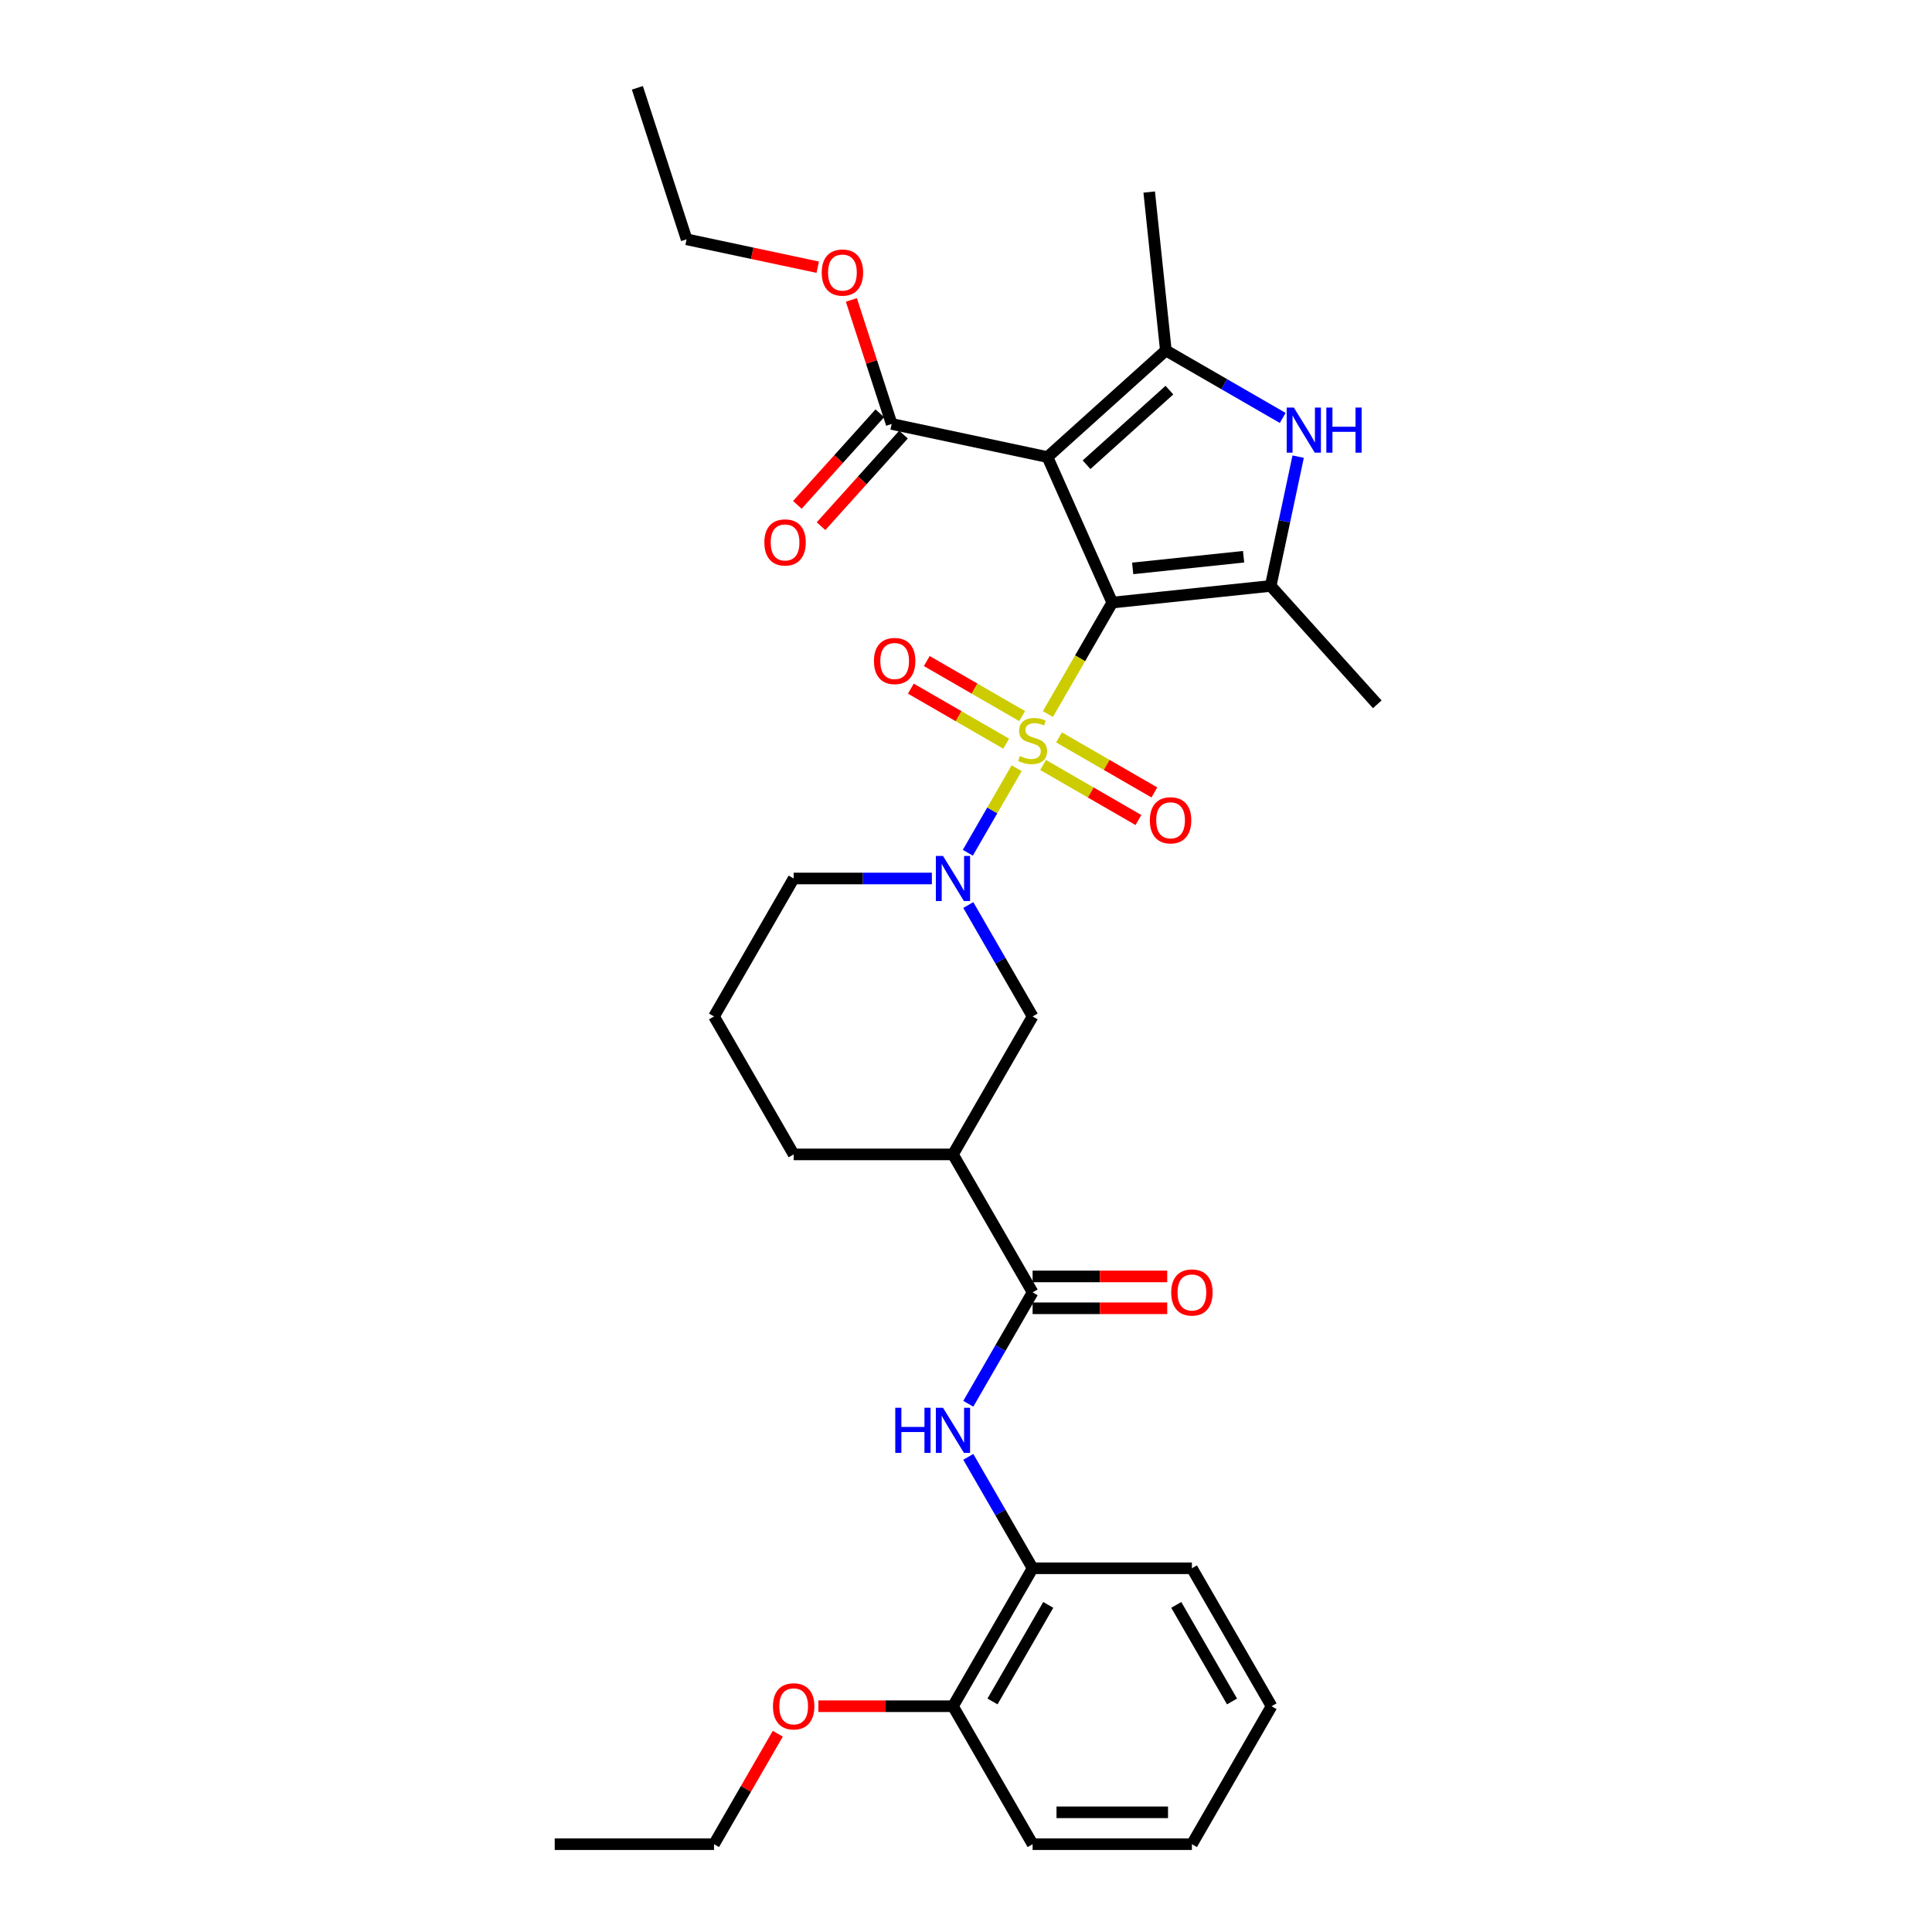 <?xml version='1.0' encoding='iso-8859-1'?>
<svg version='1.1' baseProfile='full'
              xmlns='http://www.w3.org/2000/svg'
                      xmlns:rdkit='http://www.rdkit.org/xml'
                      xmlns:xlink='http://www.w3.org/1999/xlink'
                  xml:space='preserve'
width='1000px' height='1000px' viewBox='0 0 1000 1000'>
<!-- END OF HEADER -->
<rect style='opacity:1.0;fill:#FFFFFF;stroke:none' width='1000' height='1000' x='0' y='0'> </rect>
<path class='bond-0' d='M 575.705,311.896 L 559.048,340.747' style='fill:none;fill-rule:evenodd;stroke:#000000;stroke-width:6px;stroke-linecap:butt;stroke-linejoin:miter;stroke-opacity:1' />
<path class='bond-0' d='M 559.048,340.747 L 542.391,369.598' style='fill:none;fill-rule:evenodd;stroke:#CCCC00;stroke-width:6px;stroke-linecap:butt;stroke-linejoin:miter;stroke-opacity:1' />
<path class='bond-1' d='M 575.705,311.896 L 542.169,236.573' style='fill:none;fill-rule:evenodd;stroke:#000000;stroke-width:6px;stroke-linecap:butt;stroke-linejoin:miter;stroke-opacity:1' />
<path class='bond-2' d='M 575.705,311.896 L 657.705,303.278' style='fill:none;fill-rule:evenodd;stroke:#000000;stroke-width:6px;stroke-linecap:butt;stroke-linejoin:miter;stroke-opacity:1' />
<path class='bond-2' d='M 586.282,294.204 L 643.682,288.171' style='fill:none;fill-rule:evenodd;stroke:#000000;stroke-width:6px;stroke-linecap:butt;stroke-linejoin:miter;stroke-opacity:1' />
<path class='bond-3' d='M 526.206,397.632 L 513.575,419.508' style='fill:none;fill-rule:evenodd;stroke:#CCCC00;stroke-width:6px;stroke-linecap:butt;stroke-linejoin:miter;stroke-opacity:1' />
<path class='bond-3' d='M 513.575,419.508 L 500.945,441.384' style='fill:none;fill-rule:evenodd;stroke:#0000FF;stroke-width:6px;stroke-linecap:butt;stroke-linejoin:miter;stroke-opacity:1' />
<path class='bond-11' d='M 529.054,370.649 L 504.377,356.402' style='fill:none;fill-rule:evenodd;stroke:#CCCC00;stroke-width:6px;stroke-linecap:butt;stroke-linejoin:miter;stroke-opacity:1' />
<path class='bond-11' d='M 504.377,356.402 L 479.701,342.155' style='fill:none;fill-rule:evenodd;stroke:#FF0000;stroke-width:6px;stroke-linecap:butt;stroke-linejoin:miter;stroke-opacity:1' />
<path class='bond-11' d='M 520.809,384.93 L 496.132,370.683' style='fill:none;fill-rule:evenodd;stroke:#CCCC00;stroke-width:6px;stroke-linecap:butt;stroke-linejoin:miter;stroke-opacity:1' />
<path class='bond-11' d='M 496.132,370.683 L 471.456,356.436' style='fill:none;fill-rule:evenodd;stroke:#FF0000;stroke-width:6px;stroke-linecap:butt;stroke-linejoin:miter;stroke-opacity:1' />
<path class='bond-12' d='M 539.905,395.955 L 564.581,410.202' style='fill:none;fill-rule:evenodd;stroke:#CCCC00;stroke-width:6px;stroke-linecap:butt;stroke-linejoin:miter;stroke-opacity:1' />
<path class='bond-12' d='M 564.581,410.202 L 589.258,424.449' style='fill:none;fill-rule:evenodd;stroke:#FF0000;stroke-width:6px;stroke-linecap:butt;stroke-linejoin:miter;stroke-opacity:1' />
<path class='bond-12' d='M 548.15,381.674 L 572.826,395.921' style='fill:none;fill-rule:evenodd;stroke:#CCCC00;stroke-width:6px;stroke-linecap:butt;stroke-linejoin:miter;stroke-opacity:1' />
<path class='bond-12' d='M 572.826,395.921 L 597.503,410.168' style='fill:none;fill-rule:evenodd;stroke:#FF0000;stroke-width:6px;stroke-linecap:butt;stroke-linejoin:miter;stroke-opacity:1' />
<path class='bond-4' d='M 542.169,236.573 L 603.443,181.402' style='fill:none;fill-rule:evenodd;stroke:#000000;stroke-width:6px;stroke-linecap:butt;stroke-linejoin:miter;stroke-opacity:1' />
<path class='bond-4' d='M 562.394,240.552 L 605.286,201.932' style='fill:none;fill-rule:evenodd;stroke:#000000;stroke-width:6px;stroke-linecap:butt;stroke-linejoin:miter;stroke-opacity:1' />
<path class='bond-8' d='M 542.169,236.573 L 461.519,219.43' style='fill:none;fill-rule:evenodd;stroke:#000000;stroke-width:6px;stroke-linecap:butt;stroke-linejoin:miter;stroke-opacity:1' />
<path class='bond-5' d='M 657.705,303.278 L 664.817,269.821' style='fill:none;fill-rule:evenodd;stroke:#000000;stroke-width:6px;stroke-linecap:butt;stroke-linejoin:miter;stroke-opacity:1' />
<path class='bond-5' d='M 664.817,269.821 L 671.928,236.364' style='fill:none;fill-rule:evenodd;stroke:#0000FF;stroke-width:6px;stroke-linecap:butt;stroke-linejoin:miter;stroke-opacity:1' />
<path class='bond-19' d='M 657.705,303.278 L 712.877,364.552' style='fill:none;fill-rule:evenodd;stroke:#000000;stroke-width:6px;stroke-linecap:butt;stroke-linejoin:miter;stroke-opacity:1' />
<path class='bond-10' d='M 501.184,468.444 L 517.832,497.278' style='fill:none;fill-rule:evenodd;stroke:#0000FF;stroke-width:6px;stroke-linecap:butt;stroke-linejoin:miter;stroke-opacity:1' />
<path class='bond-10' d='M 517.832,497.278 L 534.479,526.113' style='fill:none;fill-rule:evenodd;stroke:#000000;stroke-width:6px;stroke-linecap:butt;stroke-linejoin:miter;stroke-opacity:1' />
<path class='bond-17' d='M 482.337,454.707 L 446.569,454.707' style='fill:none;fill-rule:evenodd;stroke:#0000FF;stroke-width:6px;stroke-linecap:butt;stroke-linejoin:miter;stroke-opacity:1' />
<path class='bond-17' d='M 446.569,454.707 L 410.801,454.707' style='fill:none;fill-rule:evenodd;stroke:#000000;stroke-width:6px;stroke-linecap:butt;stroke-linejoin:miter;stroke-opacity:1' />
<path class='bond-20' d='M 603.443,181.402 L 594.824,99.401' style='fill:none;fill-rule:evenodd;stroke:#000000;stroke-width:6px;stroke-linecap:butt;stroke-linejoin:miter;stroke-opacity:1' />
<path class='bond-32' d='M 603.443,181.402 L 633.687,198.863' style='fill:none;fill-rule:evenodd;stroke:#000000;stroke-width:6px;stroke-linecap:butt;stroke-linejoin:miter;stroke-opacity:1' />
<path class='bond-32' d='M 633.687,198.863 L 663.931,216.325' style='fill:none;fill-rule:evenodd;stroke:#0000FF;stroke-width:6px;stroke-linecap:butt;stroke-linejoin:miter;stroke-opacity:1' />
<path class='bond-6' d='M 534.479,668.924 L 493.253,597.518' style='fill:none;fill-rule:evenodd;stroke:#000000;stroke-width:6px;stroke-linecap:butt;stroke-linejoin:miter;stroke-opacity:1' />
<path class='bond-9' d='M 534.479,668.924 L 517.832,697.758' style='fill:none;fill-rule:evenodd;stroke:#000000;stroke-width:6px;stroke-linecap:butt;stroke-linejoin:miter;stroke-opacity:1' />
<path class='bond-9' d='M 517.832,697.758 L 501.184,726.593' style='fill:none;fill-rule:evenodd;stroke:#0000FF;stroke-width:6px;stroke-linecap:butt;stroke-linejoin:miter;stroke-opacity:1' />
<path class='bond-14' d='M 534.479,677.169 L 569.315,677.169' style='fill:none;fill-rule:evenodd;stroke:#000000;stroke-width:6px;stroke-linecap:butt;stroke-linejoin:miter;stroke-opacity:1' />
<path class='bond-14' d='M 569.315,677.169 L 604.151,677.169' style='fill:none;fill-rule:evenodd;stroke:#FF0000;stroke-width:6px;stroke-linecap:butt;stroke-linejoin:miter;stroke-opacity:1' />
<path class='bond-14' d='M 534.479,660.678 L 569.315,660.678' style='fill:none;fill-rule:evenodd;stroke:#000000;stroke-width:6px;stroke-linecap:butt;stroke-linejoin:miter;stroke-opacity:1' />
<path class='bond-14' d='M 569.315,660.678 L 604.151,660.678' style='fill:none;fill-rule:evenodd;stroke:#FF0000;stroke-width:6px;stroke-linecap:butt;stroke-linejoin:miter;stroke-opacity:1' />
<path class='bond-7' d='M 493.253,597.518 L 534.479,526.113' style='fill:none;fill-rule:evenodd;stroke:#000000;stroke-width:6px;stroke-linecap:butt;stroke-linejoin:miter;stroke-opacity:1' />
<path class='bond-33' d='M 493.253,597.518 L 410.801,597.518' style='fill:none;fill-rule:evenodd;stroke:#000000;stroke-width:6px;stroke-linecap:butt;stroke-linejoin:miter;stroke-opacity:1' />
<path class='bond-15' d='M 455.391,213.913 L 434.049,237.616' style='fill:none;fill-rule:evenodd;stroke:#000000;stroke-width:6px;stroke-linecap:butt;stroke-linejoin:miter;stroke-opacity:1' />
<path class='bond-15' d='M 434.049,237.616 L 412.708,261.318' style='fill:none;fill-rule:evenodd;stroke:#FF0000;stroke-width:6px;stroke-linecap:butt;stroke-linejoin:miter;stroke-opacity:1' />
<path class='bond-15' d='M 467.646,224.947 L 446.304,248.65' style='fill:none;fill-rule:evenodd;stroke:#000000;stroke-width:6px;stroke-linecap:butt;stroke-linejoin:miter;stroke-opacity:1' />
<path class='bond-15' d='M 446.304,248.65 L 424.962,272.353' style='fill:none;fill-rule:evenodd;stroke:#FF0000;stroke-width:6px;stroke-linecap:butt;stroke-linejoin:miter;stroke-opacity:1' />
<path class='bond-18' d='M 461.519,219.43 L 451.091,187.338' style='fill:none;fill-rule:evenodd;stroke:#000000;stroke-width:6px;stroke-linecap:butt;stroke-linejoin:miter;stroke-opacity:1' />
<path class='bond-18' d='M 451.091,187.338 L 440.664,155.245' style='fill:none;fill-rule:evenodd;stroke:#FF0000;stroke-width:6px;stroke-linecap:butt;stroke-linejoin:miter;stroke-opacity:1' />
<path class='bond-13' d='M 501.184,754.066 L 517.832,782.9' style='fill:none;fill-rule:evenodd;stroke:#0000FF;stroke-width:6px;stroke-linecap:butt;stroke-linejoin:miter;stroke-opacity:1' />
<path class='bond-13' d='M 517.832,782.9 L 534.479,811.735' style='fill:none;fill-rule:evenodd;stroke:#000000;stroke-width:6px;stroke-linecap:butt;stroke-linejoin:miter;stroke-opacity:1' />
<path class='bond-16' d='M 534.479,811.735 L 493.253,883.14' style='fill:none;fill-rule:evenodd;stroke:#000000;stroke-width:6px;stroke-linecap:butt;stroke-linejoin:miter;stroke-opacity:1' />
<path class='bond-16' d='M 542.576,830.691 L 513.718,880.674' style='fill:none;fill-rule:evenodd;stroke:#000000;stroke-width:6px;stroke-linecap:butt;stroke-linejoin:miter;stroke-opacity:1' />
<path class='bond-24' d='M 534.479,811.735 L 616.931,811.735' style='fill:none;fill-rule:evenodd;stroke:#000000;stroke-width:6px;stroke-linecap:butt;stroke-linejoin:miter;stroke-opacity:1' />
<path class='bond-22' d='M 493.253,883.14 L 458.417,883.14' style='fill:none;fill-rule:evenodd;stroke:#000000;stroke-width:6px;stroke-linecap:butt;stroke-linejoin:miter;stroke-opacity:1' />
<path class='bond-22' d='M 458.417,883.14 L 423.581,883.14' style='fill:none;fill-rule:evenodd;stroke:#FF0000;stroke-width:6px;stroke-linecap:butt;stroke-linejoin:miter;stroke-opacity:1' />
<path class='bond-25' d='M 493.253,883.14 L 534.479,954.545' style='fill:none;fill-rule:evenodd;stroke:#000000;stroke-width:6px;stroke-linecap:butt;stroke-linejoin:miter;stroke-opacity:1' />
<path class='bond-23' d='M 410.801,454.707 L 369.575,526.113' style='fill:none;fill-rule:evenodd;stroke:#000000;stroke-width:6px;stroke-linecap:butt;stroke-linejoin:miter;stroke-opacity:1' />
<path class='bond-26' d='M 423.26,138.297 L 389.325,131.084' style='fill:none;fill-rule:evenodd;stroke:#FF0000;stroke-width:6px;stroke-linecap:butt;stroke-linejoin:miter;stroke-opacity:1' />
<path class='bond-26' d='M 389.325,131.084 L 355.39,123.871' style='fill:none;fill-rule:evenodd;stroke:#000000;stroke-width:6px;stroke-linecap:butt;stroke-linejoin:miter;stroke-opacity:1' />
<path class='bond-21' d='M 410.801,597.518 L 369.575,526.113' style='fill:none;fill-rule:evenodd;stroke:#000000;stroke-width:6px;stroke-linecap:butt;stroke-linejoin:miter;stroke-opacity:1' />
<path class='bond-27' d='M 402.585,897.371 L 386.08,925.958' style='fill:none;fill-rule:evenodd;stroke:#FF0000;stroke-width:6px;stroke-linecap:butt;stroke-linejoin:miter;stroke-opacity:1' />
<path class='bond-27' d='M 386.08,925.958 L 369.575,954.545' style='fill:none;fill-rule:evenodd;stroke:#000000;stroke-width:6px;stroke-linecap:butt;stroke-linejoin:miter;stroke-opacity:1' />
<path class='bond-30' d='M 616.931,811.735 L 658.157,883.14' style='fill:none;fill-rule:evenodd;stroke:#000000;stroke-width:6px;stroke-linecap:butt;stroke-linejoin:miter;stroke-opacity:1' />
<path class='bond-30' d='M 608.834,830.691 L 637.692,880.674' style='fill:none;fill-rule:evenodd;stroke:#000000;stroke-width:6px;stroke-linecap:butt;stroke-linejoin:miter;stroke-opacity:1' />
<path class='bond-34' d='M 534.479,954.545 L 616.931,954.545' style='fill:none;fill-rule:evenodd;stroke:#000000;stroke-width:6px;stroke-linecap:butt;stroke-linejoin:miter;stroke-opacity:1' />
<path class='bond-34' d='M 546.847,938.055 L 604.563,938.055' style='fill:none;fill-rule:evenodd;stroke:#000000;stroke-width:6px;stroke-linecap:butt;stroke-linejoin:miter;stroke-opacity:1' />
<path class='bond-28' d='M 355.39,123.871 L 329.911,45.455' style='fill:none;fill-rule:evenodd;stroke:#000000;stroke-width:6px;stroke-linecap:butt;stroke-linejoin:miter;stroke-opacity:1' />
<path class='bond-29' d='M 369.575,954.545 L 287.123,954.545' style='fill:none;fill-rule:evenodd;stroke:#000000;stroke-width:6px;stroke-linecap:butt;stroke-linejoin:miter;stroke-opacity:1' />
<path class='bond-31' d='M 658.157,883.14 L 616.931,954.545' style='fill:none;fill-rule:evenodd;stroke:#000000;stroke-width:6px;stroke-linecap:butt;stroke-linejoin:miter;stroke-opacity:1' />
<path  class='atom-1' d='M 527.883 391.316
Q 528.147 391.415, 529.235 391.877
Q 530.324 392.339, 531.511 392.635
Q 532.731 392.899, 533.919 392.899
Q 536.128 392.899, 537.415 391.844
Q 538.701 390.756, 538.701 388.876
Q 538.701 387.589, 538.041 386.798
Q 537.415 386.006, 536.425 385.578
Q 535.436 385.149, 533.787 384.654
Q 531.709 384.027, 530.456 383.434
Q 529.235 382.84, 528.345 381.587
Q 527.487 380.334, 527.487 378.223
Q 527.487 375.288, 529.466 373.474
Q 531.478 371.66, 535.436 371.66
Q 538.14 371.66, 541.207 372.946
L 540.449 375.485
Q 537.645 374.331, 535.535 374.331
Q 533.259 374.331, 532.006 375.288
Q 530.752 376.211, 530.785 377.827
Q 530.785 379.08, 531.412 379.839
Q 532.072 380.597, 532.995 381.026
Q 533.952 381.455, 535.535 381.95
Q 537.645 382.609, 538.899 383.269
Q 540.152 383.928, 541.042 385.281
Q 541.966 386.6, 541.966 388.876
Q 541.966 392.108, 539.789 393.856
Q 537.645 395.571, 534.05 395.571
Q 531.973 395.571, 530.39 395.109
Q 528.84 394.68, 526.993 393.922
L 527.883 391.316
' fill='#CCCC00'/>
<path  class='atom-4' d='M 488.092 443.032
L 495.743 455.4
Q 496.502 456.62, 497.722 458.83
Q 498.942 461.04, 499.008 461.172
L 499.008 443.032
L 502.109 443.032
L 502.109 466.382
L 498.909 466.382
L 490.697 452.86
Q 489.741 451.277, 488.718 449.463
Q 487.729 447.649, 487.432 447.089
L 487.432 466.382
L 484.398 466.382
L 484.398 443.032
L 488.092 443.032
' fill='#0000FF'/>
<path  class='atom-6' d='M 669.687 210.953
L 677.338 223.32
Q 678.097 224.541, 679.317 226.75
Q 680.537 228.96, 680.603 229.092
L 680.603 210.953
L 683.703 210.953
L 683.703 234.303
L 680.504 234.303
L 672.292 220.781
Q 671.336 219.198, 670.313 217.384
Q 669.324 215.57, 669.027 215.009
L 669.027 234.303
L 665.993 234.303
L 665.993 210.953
L 669.687 210.953
' fill='#0000FF'/>
<path  class='atom-6' d='M 686.507 210.953
L 689.673 210.953
L 689.673 220.88
L 701.612 220.88
L 701.612 210.953
L 704.778 210.953
L 704.778 234.303
L 701.612 234.303
L 701.612 223.518
L 689.673 223.518
L 689.673 234.303
L 686.507 234.303
L 686.507 210.953
' fill='#0000FF'/>
<path  class='atom-10' d='M 463.389 728.654
L 466.555 728.654
L 466.555 738.581
L 478.494 738.581
L 478.494 728.654
L 481.661 728.654
L 481.661 752.004
L 478.494 752.004
L 478.494 741.22
L 466.555 741.22
L 466.555 752.004
L 463.389 752.004
L 463.389 728.654
' fill='#0000FF'/>
<path  class='atom-10' d='M 488.092 728.654
L 495.743 741.022
Q 496.502 742.242, 497.722 744.452
Q 498.942 746.661, 499.008 746.793
L 499.008 728.654
L 502.109 728.654
L 502.109 752.004
L 498.909 752.004
L 490.697 738.482
Q 489.741 736.899, 488.718 735.085
Q 487.729 733.271, 487.432 732.711
L 487.432 752.004
L 484.398 752.004
L 484.398 728.654
L 488.092 728.654
' fill='#0000FF'/>
<path  class='atom-12' d='M 452.355 342.142
Q 452.355 336.535, 455.125 333.402
Q 457.896 330.269, 463.074 330.269
Q 468.252 330.269, 471.022 333.402
Q 473.793 336.535, 473.793 342.142
Q 473.793 347.815, 470.989 351.047
Q 468.186 354.246, 463.074 354.246
Q 457.929 354.246, 455.125 351.047
Q 452.355 347.848, 452.355 342.142
M 463.074 351.607
Q 466.636 351.607, 468.549 349.233
Q 470.494 346.825, 470.494 342.142
Q 470.494 337.558, 468.549 335.249
Q 466.636 332.907, 463.074 332.907
Q 459.512 332.907, 457.566 335.216
Q 455.653 337.525, 455.653 342.142
Q 455.653 346.858, 457.566 349.233
Q 459.512 351.607, 463.074 351.607
' fill='#FF0000'/>
<path  class='atom-13' d='M 595.166 424.594
Q 595.166 418.987, 597.936 415.854
Q 600.707 412.721, 605.885 412.721
Q 611.063 412.721, 613.833 415.854
Q 616.603 418.987, 616.603 424.594
Q 616.603 430.266, 613.8 433.499
Q 610.997 436.698, 605.885 436.698
Q 600.74 436.698, 597.936 433.499
Q 595.166 430.299, 595.166 424.594
M 605.885 434.059
Q 609.447 434.059, 611.359 431.685
Q 613.305 429.277, 613.305 424.594
Q 613.305 420.009, 611.359 417.701
Q 609.447 415.359, 605.885 415.359
Q 602.323 415.359, 600.377 417.668
Q 598.464 419.976, 598.464 424.594
Q 598.464 429.31, 600.377 431.685
Q 602.323 434.059, 605.885 434.059
' fill='#FF0000'/>
<path  class='atom-15' d='M 606.212 668.99
Q 606.212 663.383, 608.983 660.25
Q 611.753 657.117, 616.931 657.117
Q 622.109 657.117, 624.88 660.25
Q 627.65 663.383, 627.65 668.99
Q 627.65 674.662, 624.847 677.894
Q 622.043 681.094, 616.931 681.094
Q 611.786 681.094, 608.983 677.894
Q 606.212 674.695, 606.212 668.99
M 616.931 678.455
Q 620.493 678.455, 622.406 676.08
Q 624.352 673.673, 624.352 668.99
Q 624.352 664.405, 622.406 662.097
Q 620.493 659.755, 616.931 659.755
Q 613.369 659.755, 611.423 662.064
Q 609.51 664.372, 609.51 668.99
Q 609.51 673.706, 611.423 676.08
Q 613.369 678.455, 616.931 678.455
' fill='#FF0000'/>
<path  class='atom-16' d='M 395.629 280.77
Q 395.629 275.163, 398.399 272.03
Q 401.17 268.897, 406.348 268.897
Q 411.526 268.897, 414.296 272.03
Q 417.066 275.163, 417.066 280.77
Q 417.066 286.442, 414.263 289.675
Q 411.46 292.874, 406.348 292.874
Q 401.203 292.874, 398.399 289.675
Q 395.629 286.475, 395.629 280.77
M 406.348 290.235
Q 409.91 290.235, 411.823 287.861
Q 413.768 285.453, 413.768 280.77
Q 413.768 276.185, 411.823 273.877
Q 409.91 271.535, 406.348 271.535
Q 402.786 271.535, 400.84 273.844
Q 398.927 276.152, 398.927 280.77
Q 398.927 285.486, 400.84 287.861
Q 402.786 290.235, 406.348 290.235
' fill='#FF0000'/>
<path  class='atom-19' d='M 425.321 141.08
Q 425.321 135.473, 428.091 132.34
Q 430.862 129.207, 436.04 129.207
Q 441.218 129.207, 443.988 132.34
Q 446.759 135.473, 446.759 141.08
Q 446.759 146.752, 443.955 149.984
Q 441.152 153.184, 436.04 153.184
Q 430.895 153.184, 428.091 149.984
Q 425.321 146.785, 425.321 141.08
M 436.04 150.545
Q 439.602 150.545, 441.515 148.171
Q 443.46 145.763, 443.46 141.08
Q 443.46 136.495, 441.515 134.187
Q 439.602 131.845, 436.04 131.845
Q 432.478 131.845, 430.532 134.154
Q 428.619 136.462, 428.619 141.08
Q 428.619 145.796, 430.532 148.171
Q 432.478 150.545, 436.04 150.545
' fill='#FF0000'/>
<path  class='atom-23' d='M 400.083 883.206
Q 400.083 877.599, 402.853 874.466
Q 405.623 871.333, 410.801 871.333
Q 415.979 871.333, 418.75 874.466
Q 421.52 877.599, 421.52 883.206
Q 421.52 888.879, 418.717 892.111
Q 415.913 895.31, 410.801 895.31
Q 405.656 895.31, 402.853 892.111
Q 400.083 888.912, 400.083 883.206
M 410.801 892.671
Q 414.363 892.671, 416.276 890.297
Q 418.222 887.889, 418.222 883.206
Q 418.222 878.622, 416.276 876.313
Q 414.363 873.971, 410.801 873.971
Q 407.239 873.971, 405.294 876.28
Q 403.381 878.589, 403.381 883.206
Q 403.381 887.922, 405.294 890.297
Q 407.239 892.671, 410.801 892.671
' fill='#FF0000'/>
</svg>
